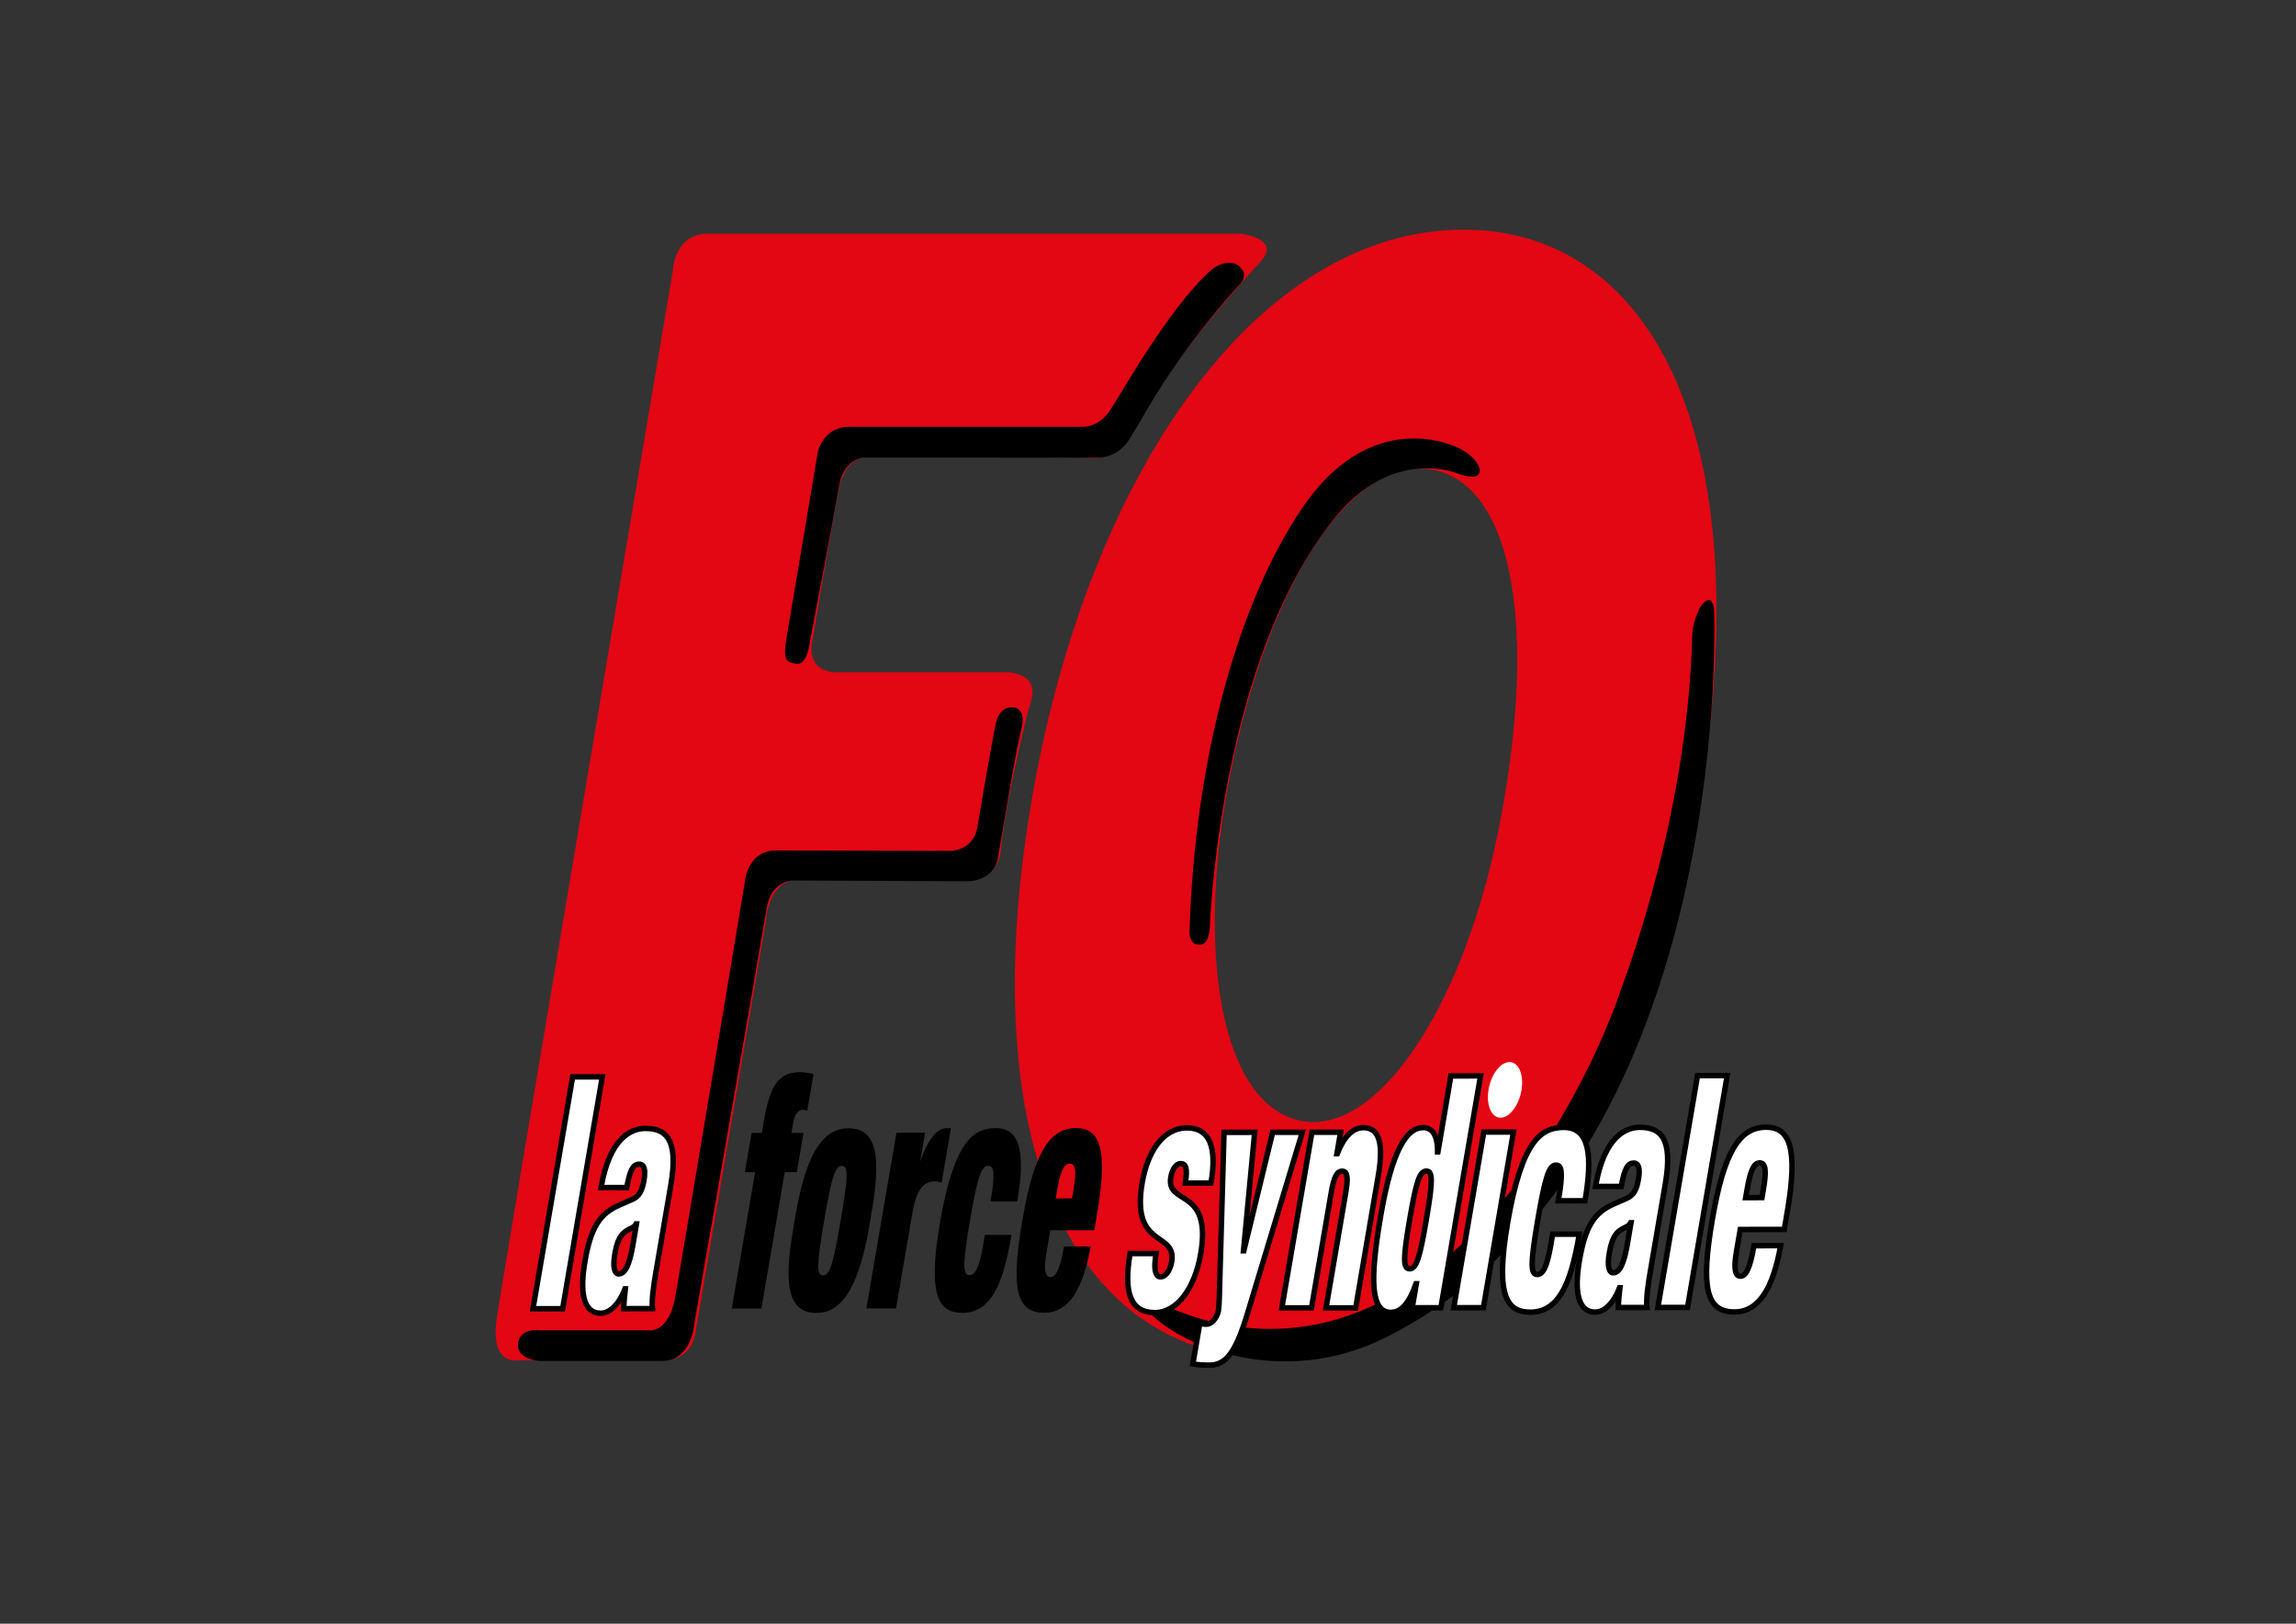 <?xml version="1.0" encoding="utf-8"?>
<!-- Generator: Adobe Illustrator 25.4.1, SVG Export Plug-In . SVG Version: 6.00 Build 0)  -->
<svg version="1.0" xmlns="http://www.w3.org/2000/svg" xmlns:xlink="http://www.w3.org/1999/xlink" x="0px" y="0px"
	 viewBox="0 0 841.89 595.28" style="enable-background:new 0 0 841.89 595.28;" xml:space="preserve">
<rect x="0" y="0" width="841.89" height="595.28" fill="#333333" stroke="none"/>
<style type="text/css">
	.st0{fill-rule:evenodd;clip-rule:evenodd;fill:#E30613;}
	.st1{fill:#E30613;}
	.st2{fill:none;}
	.st3{fill-rule:evenodd;clip-rule:evenodd;}
	.st4{fill:#FFFFFF;stroke:#000000;stroke-width:2;}
	.st5{fill:#FFFFFF;}
</style>
<g>
	<path class="st0" d="M259.77,85.66h194.89c0,0,15.48,1.6,7.62,10.2c-7.87,8.6-34.07,37.59-45.56,60.71
		c-6.98,14.04-18.79,11.19-18.79,11.19l-77.48-0.26c0,0-10.17-2.33-12.96,12.23c-2.79,14.57-9.73,55.87-9.73,55.87
		s-2.5,10.86,9.3,10.86c11.79,0,60.44,0,60.44,0s13.84-0.91,10.57,10.41c-3.27,11.32-10.08,41.92-11.08,54.76
		c-1,12.84-16.34,10.96-16.34,10.96l-56.54-0.15c0,0-11.59-2.07-13.29,15.26l-25.59,149.56c0,0-0.6,11.41-11.86,11.43
		s-53.89,0-53.89,0s-9.88,1.83-7.3-15.62c2.58-17.45,64.57-384.03,64.57-384.03S247.15,85.66,259.77,85.66z"/>
	<g>
		<path class="st1" d="M536.29,84.2c-73.71,0.31-135.33,86.04-156.95,203.28c-22.16,120.19,7.17,204.86,81.5,210.5
			c75.33,5.72,141.67-78.98,162.3-203.73C646.3,154.19,602.4,83.92,536.29,84.2z M550.35,299.79
			c-12.93,69.09-44.83,115.59-72.24,111.31c-30.73-4.8-40.13-62.86-26.72-128.56c13.67-67.02,43.28-115.54,73.76-110.33
			C552.5,176.88,564.52,224.07,550.35,299.79z"/>
		<path class="st2" d="M525.15,172.21c-30.49-5.2-60.09,43.31-73.76,110.33c-13.4,65.7-4.01,123.75,26.72,128.56
			c27.4,4.28,59.31-42.22,72.24-111.31C564.52,224.07,552.5,176.88,525.15,172.21z"/>
	</g>
</g>
<g>
	<path class="st3" d="M311.31,156.49h86c0,0,5.61,0.08,9.64-5.93c4.03-6.02,21.66-37.76,37.05-51.45c3.08-2.74,7.75-3.75,10.26-1.65
		c2.51,2.09,2.51,4.45,0.34,6.77c-2.16,2.32-21.83,23.74-36.58,50.4c0,0-3.55,5.85-4.08,6.67c-0.53,0.81-4,6.55-12.05,6.51
		c-8.05-0.04-85.5-0.04-85.5-0.04s-7.07,0.57-8.74,10.49c-1.67,9.92-10.61,56.58-10.61,56.58s-0.87,9.03-4.9,8.54
		c-4.04-0.49-5.16-1.33-3.62-10.24c1.54-8.91,11.33-67.3,11.33-67.3S301.69,156.49,311.31,156.49z"/>
	<path class="st3" d="M358.48,302.67c0,0,5.21-30.88,6.71-37.63c1.5-6.75,6.63-5.68,6.63-5.68s4.67,0.26,2.68,7.97
		c-1.99,7.71-6.97,37.63-8.5,46.83c-1.53,9.2-11.18,8.93-11.18,8.93l-64.25-0.29c0,0-7.81,0.06-9.49,10.36
		c-1.67,10.29-26.45,151.88-26.45,151.88s-0.81,13.89-11.81,13.91c-11,0.02-44.62,0.02-44.62,0.02s-8.76-0.3-8.26-6.3
		c0.51-6,7.88-4.98,7.88-4.98h39.5c0,0,7.8,1.84,10.31-12.38c2.52-14.22,25.85-154.14,25.85-154.14s1.68-9.35,10.88-9.38
		c9.2-0.03,64.22,0.17,64.22,0.17S357.21,311.89,358.48,302.67z"/>
	<path class="st3" d="M443.64,339.67c0,0,3.22-96.91,45.71-149.71c20.85-25.91,44.18-16.67,44.18-16.67s7.15,2.96,8.73,0.49
		c1.57-2.47-2.35-7.34-8.05-9.83c-5.7-2.49-33.22-12.27-56.68,22.23c-23.45,34.5-39.33,91.54-41.33,154.54
		c-0.17,2.17,0.17,5.5,3.5,5.67C443.03,346.54,443.59,341.56,443.64,339.67z"/>
	<g>
		<path d="M627.63,220.7c0.05,0.14,0.81,0.51,0.88,2.73c0.94,27.65-1.03,205.58-119.28,266.35c-44.79,23.02-87.54-2.48-90.49-12.94
			c-0.09-0.81-0.51-2.28,2.95-0.84c3.47,1.44,41.35,24.04,85.7,0.67c58.46-30.79,85.29-108.79,86.29-111.96
			c1-3.17,25.17-64,26.81-131.8c0.11-4.37,2.2-9.36,3.48-11.11C625.02,220.37,627.09,219.14,627.63,220.7z"/>
	</g>
</g>
<g>
	<path class="st4" d="M209.97,394.81l10.88-0.01l-14.54,84.99l-10.88,0.01L209.97,394.81z"/>
	<path class="st4" d="M228.73,479.77c0.02-2.26,0.31-4.64,0.58-7.26l-0.12,0c-2.19,5.71-5.64,8.93-8.9,8.94
		c-6.52,0.01-7.72-7.85-5.82-18.92c2.04-11.9,5.11-17.5,12.61-20.72l4.64-2.03c2.54-1.07,3.73-3.1,4.4-7.03
		c0.67-3.93,0.11-5.95-1.76-5.95c-2.05,0-3.33,1.79-4.55,8.57l-9.42,0.01c3.16-18.45,11.26-21.67,16.21-21.68
		c7.61-0.01,12.26,3.91,9.39,20.7l-5.38,31.42c-1.02,5.95-1.69,10.59-1.36,13.93L228.73,479.77z M232.06,456.44l1.32-7.74h-0.12
		c-0.89,1.67-2.38,1.55-4.19,2.98c-1.96,1.55-2.93,4.05-3.66,8.34c-0.73,4.29-0.17,7.02,1.46,7.02
		C229.28,467.03,230.85,463.46,232.06,456.44z"/>
	<path d="M276.88,429.74l-3.75,0l2.46-14.4l3.75,0l0.79-4.64c2.2-12.86,5.55-17.62,13.1-17.63c1.57,0,3.46,0.23,5.07,0.71
		l-2.3,13.45c-0.5-0.24-0.97-0.36-1.75-0.36c-1.33,0-2.82,1.31-3.37,4.53l-0.67,3.93l4.41,0l-2.46,14.4l-4.41,0l-8.55,49.99
		l-10.88,0.01L276.88,429.74z"/>
	<path d="M299.43,481.36c-12.75,0.01-11.27-15.34-8.09-33.91c2.89-16.9,7.41-33.81,19.68-33.82c12.75-0.01,11.27,15.34,8.09,33.91
		C316.22,464.44,311.7,481.35,299.43,481.36z M301.79,467.55c2.48,0,3.67-3.81,6.44-20c2.79-16.31,2.9-20.11,0.42-20.11
		c-2.42,0-3.67,3.81-6.46,20.12C299.42,463.75,299.38,467.56,301.79,467.55z"/>
	<path d="M328.71,415.28l10.51-0.01l-1.75,10.24h0.12c2.53-7.74,6.14-11.91,9.35-11.91l1.75,0l-3.42,20
		c-0.91-0.36-1.73-0.47-2.64-0.47c-3.87,0-6.61,2.98-8.06,11.43l-6.01,35.11l-10.88,0.01L328.71,415.28z"/>
	<path d="M363.21,440.47c0.9-5.24,1.18-8.33,1.05-10.35c-0.14-2.02-0.8-2.74-1.95-2.73c-2.48,0-3.93,4.29-6.64,20.12
		c-2.71,15.83-2.7,20-0.22,19.99c1.99,0,3.57-2.5,4.95-10.6l0.71-4.17l9.79-0.01c-1.73,10.12-3.72,17.14-6.63,21.79
		c-2.91,4.65-6.66,6.79-11.19,6.8c-8.34,0.01-13.22-4.98-8.48-32.72c5.21-30.47,12.45-35,20.61-35.01
		c9.67-0.01,10.53,10.82,7.78,26.89L363.21,440.47z"/>
	<path d="M385.12,451.04l-1.45,8.45c-1.18,6.9-0.04,8.69,1.47,8.69c1.93,0,3.49-2.38,4.99-11.19l9.79-0.01
		c-2.79,15.59-7.96,24.29-16.96,24.3c-10.51,0.01-12.31-9.27-8.11-33.79c4.21-24.64,9.91-33.93,19.7-33.94
		c8.7-0.01,11.81,7.6,7.82,30.93l-1.12,6.55L385.12,451.04z M393.58,436.51c1.16-6.79,0.97-9.88-1.33-9.88
		c-2.24,0-3.49,3.1-4.65,9.88l-0.49,2.86l5.98-0.01L393.58,436.51z"/>
	<path class="st4" d="M423.91,459.56c-0.43,2.5-0.59,4.88-0.29,6.31c0.3,1.43,0.94,2.26,1.91,2.26c1.69,0,3.49-2.03,4.08-5.48
		c1.96-11.43-14.97-4.62-10.8-29.02c1.93-11.31,7.61-20.12,16.43-20.13c8.16-0.01,11.1,6.77,8.8,20.22l-9.42,0.01
		c0.94-5.48,0.13-7.14-1.68-7.14c-1.63,0-3.1,1.91-3.63,5c-1.81,10.59,15.18,3.43,10.96,28.07c-2.14,12.5-8.58,21.55-16.8,21.56
		c-9.12,0.01-11.51-7.6-9.1-21.65L423.91,459.56z"/>
	<path class="st4" d="M439.97,485.01c0.72,0.36,1.55,0.47,2.33,0.47c2.72,0,4.24-3.58,4.46-4.88c0.16-0.95,0.29-3.09,0.33-4.76
		l1.74-60.7l11.24-0.01l-4.11,43.44h0.12l10.57-43.45l10.88-0.01l-20.14,66.55c-4.46,14.76-8.11,18.81-13.97,18.82
		c-2.3,0-4.27-0.12-6.02-0.47L439.97,485.01z"/>
	<path class="st4" d="M481.05,415.1l10.51-0.01l-1.34,7.86h0.12c2.47-6.31,5.8-9.53,9.54-9.53c4.77,0,7.89,3.68,5.53,17.49
		l-8.31,48.57l-10.88,0.01l7.27-42.5c0.92-5.36,0.58-7.62-1.36-7.62c-1.93,0-3.04,2.27-3.96,7.62l-7.27,42.49l-10.88,0.01
		L481.05,415.1z"/>
	<path class="st4" d="M532,394.46l10.88-0.01l-14.54,84.99l-10.51,0.01l1.51-8.81h-0.12c-2.55,7.14-5.36,10.48-9.22,10.48
		c-7.31,0.01-7.83-11.42-3.76-35.22c4.15-24.28,9.55-32.5,15.59-32.51c3.08,0,5.33,2.37,5.3,8.92h0.12L532,394.46z M516.89,465.16
		c2.48,0,3.71-4.05,6.08-17.86c2.38-13.93,2.53-17.97,0.05-17.97c-2.54,0-3.77,4.05-6.16,17.98
		C514.5,461.12,514.35,465.17,516.89,465.16z"/>
	<path class="st4" d="M544.07,415.03l10.88-0.01l-11.02,64.4l-10.88,0.01L544.07,415.03z"/>
	<path class="st4" d="M571.41,440.23c0.9-5.24,1.18-8.33,1.05-10.36c-0.14-2.02-0.8-2.74-1.95-2.73c-2.48,0-3.94,4.29-6.64,20.12
		c-2.71,15.83-2.7,20-0.22,19.99c1.99,0,3.57-2.5,4.95-10.6l0.71-4.17l9.79-0.01c-1.73,10.12-3.72,17.14-6.63,21.79
		c-2.91,4.65-6.66,6.79-11.19,6.8c-8.34,0.01-13.22-4.98-8.48-32.72c5.21-30.47,12.45-35,20.61-35.01
		c9.67-0.01,10.53,10.82,7.78,26.89L571.41,440.23z"/>
	<path class="st4" d="M593.41,479.36c0.02-2.26,0.31-4.64,0.58-7.26h-0.12c-2.19,5.71-5.64,8.93-8.9,8.94
		c-6.53,0.01-7.72-7.85-5.83-18.92c2.04-11.9,5.11-17.5,12.61-20.72l4.63-2.03c2.54-1.07,3.73-3.1,4.4-7.03
		c0.67-3.93,0.11-5.95-1.76-5.95c-2.05,0-3.33,1.79-4.55,8.57l-9.43,0.01c3.16-18.45,11.26-21.67,16.21-21.68
		c7.61-0.01,12.26,3.91,9.39,20.7l-5.38,31.42c-1.02,5.95-1.69,10.59-1.36,13.93L593.41,479.36z M596.73,456.03l1.32-7.74h-0.12
		c-0.89,1.67-2.38,1.55-4.2,2.98c-1.96,1.55-2.93,4.05-3.66,8.34c-0.73,4.29-0.17,7.02,1.46,7.02
		C593.95,466.62,595.53,463.05,596.73,456.03z"/>
	<path class="st4" d="M622.44,394.35l10.88-0.01l-14.54,84.99l-10.88,0.01L622.44,394.35z"/>
	<path class="st4" d="M638.11,450.74l-1.45,8.45c-1.18,6.9-0.04,8.69,1.47,8.69c1.93,0,3.49-2.38,5-11.19l9.79-0.01
		c-2.79,15.59-7.96,24.29-16.96,24.3c-10.51,0.01-12.31-9.27-8.11-33.79c4.21-24.64,9.91-33.93,19.7-33.94
		c8.7-0.01,11.81,7.6,7.82,30.93l-1.12,6.55L638.11,450.74z M646.57,436.21c1.16-6.79,0.96-9.88-1.33-9.88
		c-2.24,0-3.49,3.1-4.65,9.88l-0.49,2.86l5.98-0.01L646.57,436.21z"/>
</g>
<path class="st5" d="M557.87,399.79c-0.98,5.63-4.47,10.1-7.79,9.98c-3.32-0.12-5.22-4.79-4.24-10.42c0.98-5.63,4.47-10.1,7.79-9.98
	C556.95,389.49,558.85,394.16,557.87,399.79z"/>
<rect x="167.6" y="61.1" class="st2" width="511.47" height="464.98"/>
</svg>
